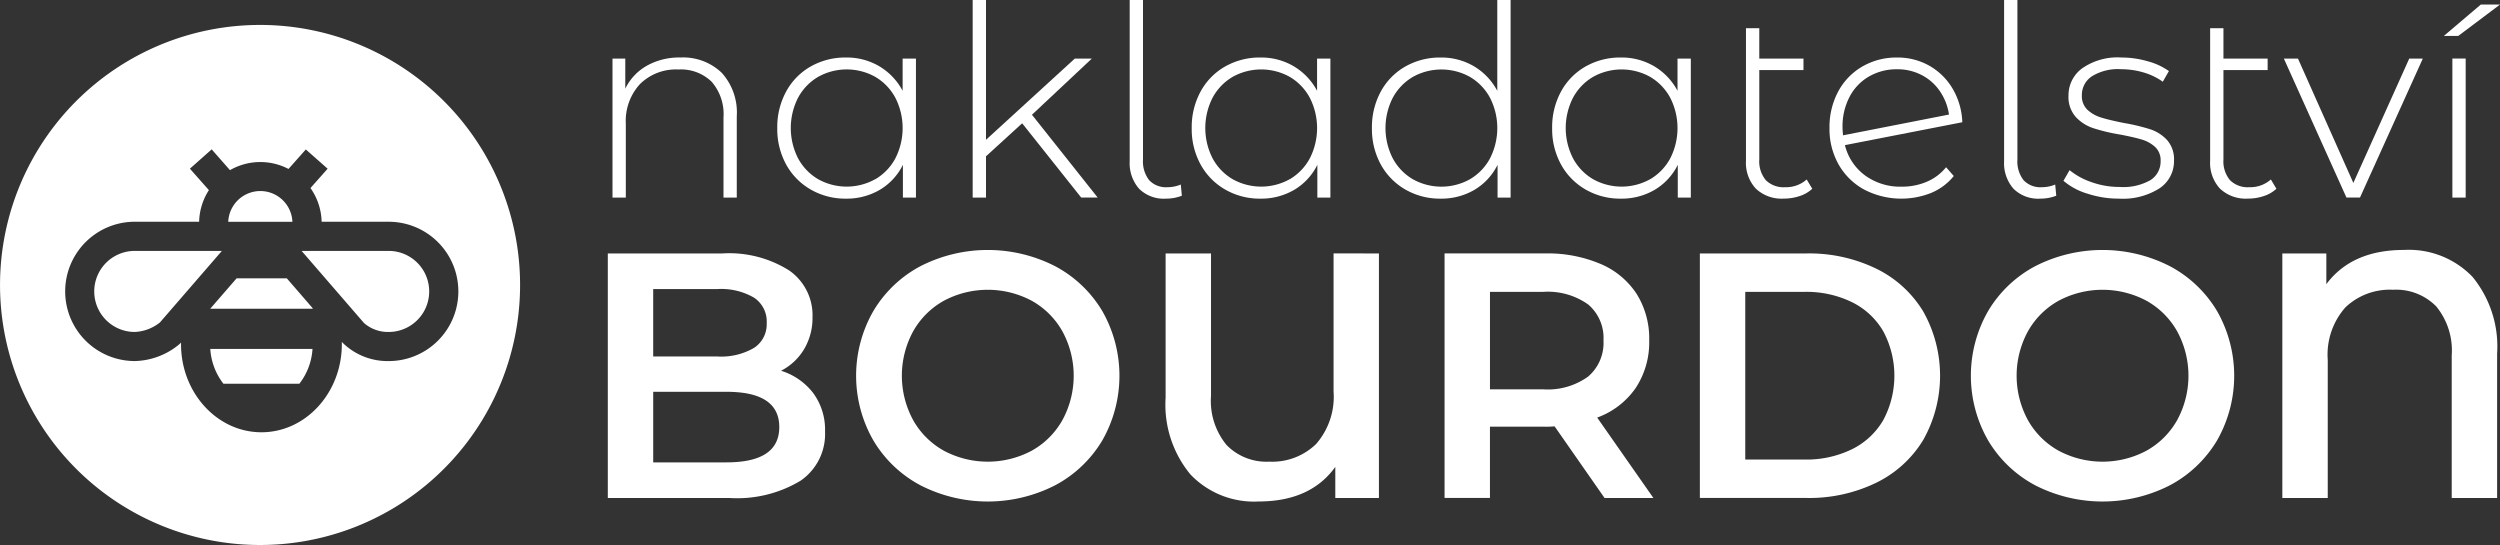 <svg xmlns="http://www.w3.org/2000/svg" width="208.314" height="45.427" viewBox="0 0 208.314 45.427">
  <rect x="0" y="0" width="208.314" height="45.427" fill="#333333" stroke="none"/>
  <g id="Group_126" data-name="Group 126" transform="translate(-720 -2780)">
    <g id="Logo-colored-3" transform="translate(720 2780)">
      <path id="Path_267" data-name="Path 267" d="M95.154,44.17a5.15,5.15,0,0,1,.99,3.217,4.713,4.713,0,0,1-2.037,4.09,10.238,10.238,0,0,1-5.937,1.441H78.043V32.541h9.545a9.371,9.371,0,0,1,5.558,1.412A4.537,4.537,0,0,1,95.1,37.839a5.1,5.1,0,0,1-.7,2.678,4.773,4.773,0,0,1-1.921,1.8A5.38,5.38,0,0,1,95.154,44.17ZM81.825,35.51v5.618H87.18a5.444,5.444,0,0,0,3.041-.713,2.35,2.35,0,0,0,1.062-2.082,2.378,2.378,0,0,0-1.062-2.111,5.445,5.445,0,0,0-3.041-.713Zm10.506,11.5q0-2.94-4.394-2.94H81.826v5.88h6.111q4.394,0,4.394-2.94Z" transform="translate(-27.397 -11.423)" fill="#fff"/>
      <path id="Path_268" data-name="Path 268" d="M115.28,51.7a10.014,10.014,0,0,1-3.929-3.755,10.828,10.828,0,0,1,0-10.741,10.013,10.013,0,0,1,3.929-3.755,12.328,12.328,0,0,1,11.232,0,10.055,10.055,0,0,1,3.929,3.741,10.883,10.883,0,0,1,0,10.77,10.055,10.055,0,0,1-3.929,3.741,12.328,12.328,0,0,1-11.232,0Zm9.283-2.882a6.629,6.629,0,0,0,2.561-2.562,7.746,7.746,0,0,0,0-7.365,6.635,6.635,0,0,0-2.561-2.562,7.789,7.789,0,0,0-7.333,0,6.629,6.629,0,0,0-2.561,2.562,7.746,7.746,0,0,0,0,7.365,6.627,6.627,0,0,0,2.561,2.562,7.789,7.789,0,0,0,7.333,0Z" transform="translate(-38.589 -11.266)" fill="#fff"/>
      <path id="Path_269" data-name="Path 269" d="M167.435,32.541V52.917H163.8V50.327q-2.067,2.882-6.4,2.882a7.31,7.31,0,0,1-5.674-2.256,9.12,9.12,0,0,1-2.066-6.389V32.541h3.783V44.418a5.778,5.778,0,0,0,1.3,4.09A4.643,4.643,0,0,0,158.3,49.89a5.24,5.24,0,0,0,3.9-1.47,5.984,5.984,0,0,0,1.455-4.381v-11.5Z" transform="translate(-52.535 -11.423)" fill="#fff"/>
      <path id="Path_270" data-name="Path 270" d="M198.812,52.916l-4.161-5.968a7.683,7.683,0,0,1-.787.029h-4.6v5.938h-3.782V32.539h8.381a11.27,11.27,0,0,1,4.612.873,6.705,6.705,0,0,1,3.012,2.5,7,7,0,0,1,1.047,3.872,6.914,6.914,0,0,1-1.12,3.959,6.668,6.668,0,0,1-3.216,2.474l4.685,6.7Zm-1.368-16.127a5.808,5.808,0,0,0-3.754-1.048h-4.424v8.122h4.424a5.754,5.754,0,0,0,3.754-1.062,3.693,3.693,0,0,0,1.28-3.013,3.651,3.651,0,0,0-1.28-3Z" transform="translate(-65.113 -11.422)" fill="#fff"/>
      <path id="Path_271" data-name="Path 271" d="M218.262,32.54h8.9a12.779,12.779,0,0,1,5.791,1.266,9.371,9.371,0,0,1,3.928,3.58,10.913,10.913,0,0,1,0,10.683,9.371,9.371,0,0,1-3.928,3.58,12.779,12.779,0,0,1-5.791,1.266h-8.9Zm8.73,17.174a8.641,8.641,0,0,0,3.943-.859,6.141,6.141,0,0,0,2.619-2.445,7.857,7.857,0,0,0,0-7.365,6.143,6.143,0,0,0-2.619-2.445,8.647,8.647,0,0,0-3.943-.859h-4.947V49.714Z" transform="translate(-76.62 -11.422)" fill="#fff"/>
      <path id="Path_272" data-name="Path 272" d="M258.415,51.7a10.014,10.014,0,0,1-3.929-3.755,10.828,10.828,0,0,1,0-10.741,10.013,10.013,0,0,1,3.929-3.755,12.328,12.328,0,0,1,11.232,0,10.055,10.055,0,0,1,3.929,3.741,10.883,10.883,0,0,1,0,10.77,10.055,10.055,0,0,1-3.929,3.741,12.328,12.328,0,0,1-11.232,0Zm9.283-2.882a6.628,6.628,0,0,0,2.561-2.562,7.746,7.746,0,0,0,0-7.365,6.635,6.635,0,0,0-2.561-2.562,7.789,7.789,0,0,0-7.333,0,6.629,6.629,0,0,0-2.561,2.562,7.746,7.746,0,0,0,0,7.365,6.627,6.627,0,0,0,2.561,2.562,7.789,7.789,0,0,0,7.333,0Z" transform="translate(-88.836 -11.266)" fill="#fff"/>
      <path id="Path_273" data-name="Path 273" d="M308.9,34.334a9.156,9.156,0,0,1,2.051,6.4V52.76h-3.783V40.883a5.781,5.781,0,0,0-1.295-4.09,4.686,4.686,0,0,0-3.594-1.383,5.368,5.368,0,0,0-3.972,1.47,5.947,5.947,0,0,0-1.469,4.381v11.5h-3.784V32.384h3.667v2.562q2.124-2.852,6.46-2.853A7.363,7.363,0,0,1,308.9,34.334Z" transform="translate(-102.877 -11.266)" fill="#fff"/>
      <path id="Path_274" data-name="Path 274" d="M29.192,35.735l-2.2,2.535h8.539v-.042l-2.159-2.493Z" transform="translate(-9.476 -12.545)" fill="#fff"/>
      <path id="Path_275" data-name="Path 275" d="M28.093,47.7h6.332a5.268,5.268,0,0,0,1.093-2.9H27A5.268,5.268,0,0,0,28.093,47.7Z" transform="translate(-9.478 -15.727)" fill="#fff"/>
      <path id="Path_276" data-name="Path 276" d="M15.471,32.216a3.377,3.377,0,1,0,0,6.754,3.615,3.615,0,0,0,2.092-.788l5.166-5.966Z" transform="translate(-4.241 -11.309)" fill="#fff"/>
      <path id="Path_277" data-name="Path 277" d="M34.09,27.094h.565a2.676,2.676,0,0,0-5.347,0H34.09Z" transform="translate(-10.289 -8.615)" fill="#fff"/>
      <path id="Path_278" data-name="Path 278" d="M21.67,3.2a21.667,21.667,0,1,0,8.293,1.65A21.665,21.665,0,0,0,21.67,3.2ZM32.389,31.209a5.356,5.356,0,0,1-3.837-1.523l-.068-.079V29.8c0,4.048-3.007,7.341-6.7,7.341s-6.7-3.293-6.7-7.341v-.14l-.087.1a5.984,5.984,0,0,1-3.761,1.447,5.8,5.8,0,1,1,0-11.609h5.357a5.081,5.081,0,0,1,.814-2.634l-1.584-1.787,1.816-1.61L19.163,15.3a5.073,5.073,0,0,1,4.877-.1l1.442-1.626L27.3,15.18l-1.429,1.611A5.082,5.082,0,0,1,26.8,19.6h5.588a5.8,5.8,0,1,1,0,11.609Z" transform="translate(0 -1.122)" fill="#fff"/>
      <path id="Path_279" data-name="Path 279" d="M45.983,32.216H38.725l5.2,6.009a3.035,3.035,0,0,0,2.055.745,3.377,3.377,0,1,0,0-6.754Z" transform="translate(-13.594 -11.309)" fill="#fff"/>
      <path id="Path_280" data-name="Path 280" d="M87.739,8.646A4.927,4.927,0,0,1,89,12.285v6.767H87.894V12.373A4.113,4.113,0,0,0,86.907,9.4a3.665,3.665,0,0,0-2.762-1.02A4.257,4.257,0,0,0,80.929,9.6a4.535,4.535,0,0,0-1.175,3.284v6.168H78.645V7.47h1.065V9.977A4.4,4.4,0,0,1,81.5,8.069,5.5,5.5,0,0,1,84.3,7.381a4.644,4.644,0,0,1,3.438,1.265Z" transform="translate(-27.608 -2.589)" fill="#fff"/>
      <path id="Path_281" data-name="Path 281" d="M111.356,7.473V19.055h-1.087V16.326a4.973,4.973,0,0,1-1.93,2.086,5.442,5.442,0,0,1-2.816.732,5.754,5.754,0,0,1-2.928-.755,5.394,5.394,0,0,1-2.051-2.085,6.124,6.124,0,0,1-.743-3.04,6.184,6.184,0,0,1,.743-3.051,5.3,5.3,0,0,1,2.051-2.086,5.824,5.824,0,0,1,2.928-.743,5.339,5.339,0,0,1,2.783.732,5.213,5.213,0,0,1,1.94,2.041V7.474Zm-3.382,10.051a4.462,4.462,0,0,0,1.663-1.731,5.554,5.554,0,0,0,0-5.059A4.469,4.469,0,0,0,107.974,9,4.886,4.886,0,0,0,103.2,9a4.454,4.454,0,0,0-1.663,1.73,5.549,5.549,0,0,0,0,5.059,4.452,4.452,0,0,0,1.663,1.731,4.886,4.886,0,0,0,4.769,0Z" transform="translate(-35.034 -2.592)" fill="#fff"/>
      <path id="Path_282" data-name="Path 282" d="M129.013,10.273,126,13.024v3.439h-1.11V0H126V11.648L133.4,4.881h1.419l-4.99,4.681,5.478,6.9h-1.375Z" transform="translate(-43.841)" fill="#fff"/>
      <path id="Path_283" data-name="Path 283" d="M145.825,15.719a3.235,3.235,0,0,1-.776-2.3V0h1.109V13.29a2.552,2.552,0,0,0,.51,1.72,1.915,1.915,0,0,0,1.53.588,2.849,2.849,0,0,0,1.109-.222l.088.932a3.6,3.6,0,0,1-1.33.244,2.916,2.916,0,0,1-2.24-.832Z" transform="translate(-50.917)" fill="#fff"/>
      <path id="Path_284" data-name="Path 284" d="M164.571,7.473V19.055h-1.087V16.326a4.973,4.973,0,0,1-1.93,2.086,5.442,5.442,0,0,1-2.816.732,5.754,5.754,0,0,1-2.928-.755,5.394,5.394,0,0,1-2.051-2.085,6.119,6.119,0,0,1-.743-3.04,6.183,6.183,0,0,1,.743-3.051,5.3,5.3,0,0,1,2.051-2.086,5.824,5.824,0,0,1,2.928-.743,5.339,5.339,0,0,1,2.783.732,5.213,5.213,0,0,1,1.94,2.041V7.474Zm-3.382,10.051a4.462,4.462,0,0,0,1.663-1.731,5.549,5.549,0,0,0,0-5.059A4.464,4.464,0,0,0,161.189,9a4.886,4.886,0,0,0-4.769,0,4.459,4.459,0,0,0-1.663,1.73,5.549,5.549,0,0,0,0,5.059,4.457,4.457,0,0,0,1.663,1.731,4.886,4.886,0,0,0,4.769,0Z" transform="translate(-53.715 -2.592)" fill="#fff"/>
      <path id="Path_285" data-name="Path 285" d="M187.71,0V16.463h-1.087V13.734a4.972,4.972,0,0,1-1.929,2.086,5.443,5.443,0,0,1-2.817.732,5.755,5.755,0,0,1-2.928-.754,5.4,5.4,0,0,1-2.051-2.085,6.133,6.133,0,0,1-.743-3.04,6.19,6.19,0,0,1,.743-3.051,5.305,5.305,0,0,1,2.051-2.086,5.825,5.825,0,0,1,2.928-.743,5.337,5.337,0,0,1,2.783.732A5.215,5.215,0,0,1,186.6,7.566V0Zm-3.382,14.932a4.458,4.458,0,0,0,1.663-1.731,5.548,5.548,0,0,0,0-5.059,4.464,4.464,0,0,0-1.663-1.73,4.885,4.885,0,0,0-4.769,0,4.46,4.46,0,0,0-1.664,1.73,5.548,5.548,0,0,0,0,5.059,4.454,4.454,0,0,0,1.664,1.731,4.885,4.885,0,0,0,4.769,0Z" transform="translate(-61.838)" fill="#fff"/>
      <path id="Path_286" data-name="Path 286" d="M210.849,7.473V19.055h-1.086V16.326a4.973,4.973,0,0,1-1.93,2.086,5.441,5.441,0,0,1-2.816.732,5.754,5.754,0,0,1-2.928-.755,5.4,5.4,0,0,1-2.051-2.085,6.126,6.126,0,0,1-.743-3.04,6.19,6.19,0,0,1,.743-3.051,5.305,5.305,0,0,1,2.051-2.086,5.824,5.824,0,0,1,2.928-.743,5.339,5.339,0,0,1,2.783.732,5.22,5.22,0,0,1,1.941,2.041V7.474Zm-3.382,10.051a4.464,4.464,0,0,0,1.664-1.731,5.554,5.554,0,0,0,0-5.059A4.471,4.471,0,0,0,207.466,9,4.885,4.885,0,0,0,202.7,9a4.454,4.454,0,0,0-1.663,1.73,5.544,5.544,0,0,0,0,5.059,4.448,4.448,0,0,0,1.663,1.731,4.885,4.885,0,0,0,4.769,0Z" transform="translate(-69.961 -2.592)" fill="#fff"/>
      <path id="Path_287" data-name="Path 287" d="M229.7,17a2.784,2.784,0,0,1-1.054.61,4.145,4.145,0,0,1-1.319.211,3.124,3.124,0,0,1-2.329-.832,3.162,3.162,0,0,1-.821-2.318V3.624h1.11V6.154h3.682v.954h-3.682v7.455a2.446,2.446,0,0,0,.543,1.719,2.081,2.081,0,0,0,1.607.588,2.574,2.574,0,0,0,1.8-.644Z" transform="translate(-78.693 -1.272)" fill="#fff"/>
      <path id="Path_288" data-name="Path 288" d="M243.012,17.735a4.082,4.082,0,0,0,1.609-1.209l.642.732a4.758,4.758,0,0,1-1.885,1.409,6.715,6.715,0,0,1-5.578-.277,5.448,5.448,0,0,1-2.129-2.085,5.993,5.993,0,0,1-.764-3.04,6.279,6.279,0,0,1,.72-3.039,5.292,5.292,0,0,1,2.007-2.086,5.637,5.637,0,0,1,2.905-.754,5.327,5.327,0,0,1,2.717.7,5.253,5.253,0,0,1,1.93,1.93,5.879,5.879,0,0,1,.787,2.762l-9.781,1.908a4.445,4.445,0,0,0,1.685,2.529,4.979,4.979,0,0,0,3.038.932,5.286,5.286,0,0,0,2.1-.411Zm-4.824-8.764a4.193,4.193,0,0,0-1.619,1.709,5.292,5.292,0,0,0-.577,2.5c0,.163.014.392.044.688l8.828-1.731a4.621,4.621,0,0,0-.733-1.908,4.128,4.128,0,0,0-1.508-1.365,4.347,4.347,0,0,0-2.086-.5,4.568,4.568,0,0,0-2.351.61Z" transform="translate(-82.463 -2.592)" fill="#fff"/>
      <path id="Path_289" data-name="Path 289" d="M258.1,15.719a3.235,3.235,0,0,1-.776-2.3V0h1.109V13.29a2.553,2.553,0,0,0,.51,1.72,1.915,1.915,0,0,0,1.53.588,2.849,2.849,0,0,0,1.109-.222l.088.932a3.6,3.6,0,0,1-1.33.244,2.915,2.915,0,0,1-2.24-.832Z" transform="translate(-90.331)" fill="#fff"/>
      <path id="Path_290" data-name="Path 290" d="M266.922,18.717a5.5,5.5,0,0,1-1.974-1.065l.51-.887a5.869,5.869,0,0,0,1.83,1,6.91,6.91,0,0,0,2.339.4,4.59,4.59,0,0,0,2.584-.577,1.839,1.839,0,0,0,.832-1.6,1.5,1.5,0,0,0-.455-1.154,2.807,2.807,0,0,0-1.12-.621q-.665-.2-1.841-.422a15.321,15.321,0,0,1-2.218-.532,3.469,3.469,0,0,1-1.441-.932,2.5,2.5,0,0,1-.6-1.775,2.775,2.775,0,0,1,1.143-2.274,5.148,5.148,0,0,1,3.249-.9,7.953,7.953,0,0,1,2.2.311,5.512,5.512,0,0,1,1.775.821l-.51.887a5.319,5.319,0,0,0-1.619-.777,6.608,6.608,0,0,0-1.864-.266,4.119,4.119,0,0,0-2.439.6,1.86,1.86,0,0,0-.821,1.575,1.571,1.571,0,0,0,.466,1.209,2.925,2.925,0,0,0,1.142.643q.677.211,1.9.455a16.334,16.334,0,0,1,2.185.522,3.326,3.326,0,0,1,1.408.9,2.414,2.414,0,0,1,.576,1.709,2.708,2.708,0,0,1-1.2,2.307,5.682,5.682,0,0,1-3.371.865,8.362,8.362,0,0,1-2.661-.422Z" transform="translate(-93.009 -2.587)" fill="#fff"/>
      <path id="Path_291" data-name="Path 291" d="M289.3,17a2.783,2.783,0,0,1-1.054.61,4.142,4.142,0,0,1-1.319.211,3.124,3.124,0,0,1-2.329-.832,3.158,3.158,0,0,1-.82-2.318V3.624h1.109V6.154h3.682v.954h-3.682v7.455a2.449,2.449,0,0,0,.543,1.719,2.082,2.082,0,0,0,1.608.588,2.572,2.572,0,0,0,1.8-.644Z" transform="translate(-99.617 -1.272)" fill="#fff"/>
      <path id="Path_292" data-name="Path 292" d="M304.826,7.522,299.591,19.1h-1.13L293.247,7.522h1.176l4.614,10.361,4.658-10.361Z" transform="translate(-102.943 -2.641)" fill="#fff"/>
      <path id="Path_293" data-name="Path 293" d="M316.872.581h1.6L314.986,3.2h-1.2Zm-2.373,4.5h1.109V16.667H314.5Z" transform="translate(-110.154 -0.204)" fill="#fff"/>
    </g>
  </g>
</svg>
